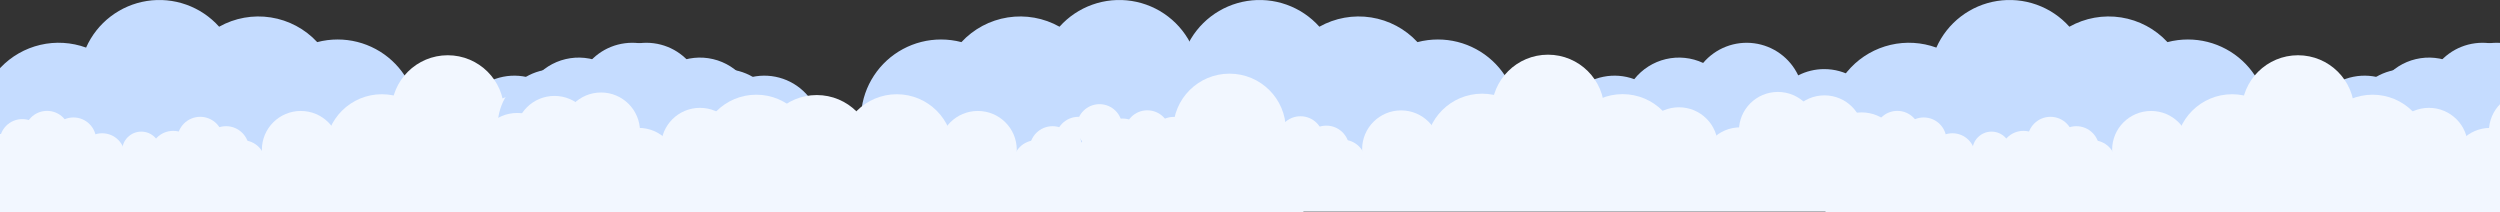 <svg width="1920" height="163" viewBox="0 0 1920 163" fill="none" xmlns="http://www.w3.org/2000/svg">
<rect x="0" y="0" width="1920" height="163" fill="#333333" stroke="none"/>
<g clip-path="url(#clip0_3_2)">
<path d="M1846.97 53.07C1853.93 53.06 1860.8 54.715 1866.98 57.897C1870.1 51.283 1874.84 45.558 1880.76 41.248C1886.68 36.937 1893.6 34.179 1900.87 33.228C1908.14 32.277 1915.53 33.163 1922.37 35.804C1929.2 38.445 1935.27 42.758 1939.99 48.344C1948.93 44.171 1959.01 43.131 1968.61 45.393C1978.21 47.655 1986.77 53.086 1992.88 60.803C2000.45 58.019 2008.64 57.376 2016.56 58.943C2024.47 60.511 2031.8 64.228 2037.72 69.685C2043.65 75.142 2047.95 82.125 2050.14 89.863C2052.33 97.602 2052.33 105.793 2050.15 113.533C2047.96 121.272 2043.67 128.259 2037.74 133.719C2031.82 139.18 2024.5 142.903 2016.59 144.475C2008.67 146.048 2000.48 145.41 1992.91 142.632C1985.34 139.854 1978.68 135.043 1973.68 128.732C1965.25 131.822 1956.06 132.25 1947.38 129.958C1938.69 127.666 1930.92 122.764 1925.13 115.919C1919.08 118.748 1912.45 120.154 1905.76 120.032C1899.08 119.909 1892.51 118.26 1886.56 115.212C1883.23 122.277 1878.05 128.321 1871.57 132.711C1865.09 137.101 1857.55 139.677 1849.73 140.169C1841.91 140.661 1834.1 139.051 1827.12 135.508C1820.14 131.964 1814.24 126.618 1810.04 120.026C1805.84 113.434 1803.5 105.84 1803.25 98.036C1803 90.232 1804.86 82.506 1808.64 75.664C1812.41 68.822 1817.96 63.115 1824.7 59.141C1831.45 55.166 1839.14 53.069 1846.97 53.07Z" fill="#C5DCFF"/>
<path d="M1788.01 117.512H2422V163H1788.01V117.512Z" fill="#F2F7FF"/>
<path d="M1911.54 157.82C1895.03 157.82 1881.64 144.48 1881.64 128.025C1881.64 111.569 1895.03 98.23 1911.54 98.23C1928.05 98.23 1941.44 111.569 1941.44 128.025C1941.44 144.48 1928.05 157.82 1911.54 157.82Z" fill="#F2F7FF"/>
<path d="M1882.6 130.628C1866.09 130.628 1852.7 117.288 1852.7 100.833C1852.7 84.377 1866.09 71.038 1882.6 71.038C1899.12 71.038 1912.5 84.377 1912.5 100.833C1912.5 117.288 1899.12 130.628 1882.6 130.628Z" fill="#F2F7FF"/>
<path d="M1846.82 133.256C1830.31 133.256 1816.92 119.916 1816.92 103.461C1816.92 87.006 1830.31 73.666 1846.82 73.666C1863.33 73.666 1876.72 87.006 1876.72 103.461C1876.72 119.916 1863.33 133.256 1846.82 133.256Z" fill="#F2F7FF"/>
<path d="M1818.27 146.346C1801.56 146.346 1788.01 133.007 1788.01 116.551C1788.01 100.096 1801.56 86.757 1818.27 86.757C1834.98 86.757 1848.52 100.096 1848.52 116.551C1848.52 133.007 1834.98 146.346 1818.27 146.346Z" fill="#F2F7FF"/>
</g>
<g clip-path="url(#clip1_3_2)">
<path d="M556.027 53.07C549.066 53.06 542.204 54.715 536.018 57.897C532.898 51.283 528.16 45.558 522.239 41.248C516.318 36.937 509.404 34.179 502.134 33.228C494.863 32.277 487.47 33.163 480.633 35.804C473.796 38.445 467.735 42.758 463.008 48.344C454.075 44.171 443.988 43.131 434.387 45.393C424.785 47.655 416.234 53.086 410.121 60.803C402.551 58.019 394.356 57.376 386.442 58.943C378.528 60.511 371.203 64.228 365.277 69.685C359.351 75.142 355.054 82.125 352.862 89.863C350.669 97.602 350.666 105.793 352.853 113.533C355.041 121.272 359.333 128.259 365.255 133.719C371.178 139.18 378.5 142.903 386.413 144.475C394.326 146.048 402.521 145.41 410.093 142.632C417.665 139.854 424.318 135.043 429.318 128.732C437.751 131.822 446.935 132.25 455.622 129.958C464.308 127.666 472.075 122.764 477.869 115.919C483.924 118.748 490.55 120.154 497.237 120.032C503.924 119.909 510.493 118.26 516.44 115.212C519.774 122.277 524.951 128.321 531.43 132.711C537.909 137.101 545.452 139.677 553.271 140.169C561.091 140.661 568.899 139.051 575.881 135.508C582.862 131.964 588.761 126.618 592.96 120.026C597.159 113.434 599.504 105.84 599.751 98.036C599.998 90.232 598.137 82.506 594.363 75.664C590.589 68.822 585.04 63.115 578.296 59.141C571.553 55.166 563.861 53.069 556.027 53.07Z" fill="#C5DCFF"/>
<path d="M259.32 30.326C254.023 30.325 248.747 31.004 243.623 32.347C234.237 22.211 221.693 15.529 208.021 13.383C194.35 11.236 180.351 13.751 168.293 20.52C161.446 12.859 152.778 7.034 143.085 3.58C133.392 0.125 122.983 -0.849 112.814 0.746C102.645 2.342 93.04 6.457 84.882 12.714C76.723 18.97 70.272 27.168 66.119 36.555C54.852 32.453 42.628 31.724 30.951 34.457C19.274 37.19 8.653 43.265 0.397 51.936C-7.86 60.606 -13.393 71.493 -15.521 83.257C-17.648 95.021 -16.278 107.148 -11.578 118.145C-6.878 129.143 0.945 138.531 10.931 145.154C20.916 151.778 32.626 155.347 44.621 155.423C56.615 155.5 68.371 152.08 78.44 145.584C88.509 139.088 96.453 129.8 101.293 118.864C109.633 121.89 118.531 123.083 127.378 122.361C136.224 121.639 144.809 119.019 152.544 114.681C160.101 123.13 169.856 129.33 180.73 132.595C191.604 135.86 203.173 136.062 214.155 133.18C221.086 140.661 229.779 146.303 239.448 149.597C249.116 152.89 259.456 153.731 269.532 152.044C279.608 150.356 289.104 146.193 297.161 139.931C305.218 133.668 311.582 125.504 315.678 116.176C319.774 106.848 321.473 96.65 320.622 86.503C319.771 76.356 316.396 66.58 310.802 58.059C305.209 49.538 297.573 42.541 288.584 37.699C279.596 32.856 269.538 30.322 259.32 30.326Z" fill="#C5DCFF"/>
<path d="M133.005 135.581C142.725 135.581 150.604 127.729 150.604 118.042C150.604 108.356 142.725 100.504 133.005 100.504C123.285 100.504 115.405 108.356 115.405 118.042C115.405 127.729 123.285 135.581 133.005 135.581Z" fill="#F2F7FF"/>
<path d="M153.762 124.79C163.482 124.79 171.361 116.938 171.361 107.252C171.361 97.566 163.482 89.713 153.762 89.713C144.042 89.713 136.162 97.566 136.162 107.252C136.162 116.938 144.042 124.79 153.762 124.79Z" fill="#F2F7FF"/>
<path d="M614.987 117.512H-19V163H614.987V117.512Z" fill="#F2F7FF"/>
<path d="M173.631 131.992C183.351 131.992 191.23 124.14 191.23 114.454C191.23 104.768 183.351 96.915 173.631 96.915C163.911 96.915 156.031 104.768 156.031 114.454C156.031 124.14 163.911 131.992 173.631 131.992Z" fill="#F2F7FF"/>
<path d="M186.26 142.783C195.98 142.783 203.859 134.931 203.859 125.245C203.859 115.559 195.98 107.707 186.26 107.707C176.54 107.707 168.66 115.559 168.66 125.245C168.66 134.931 176.54 142.783 186.26 142.783Z" fill="#F2F7FF"/>
<path d="M491.461 157.82C507.974 157.82 521.36 144.48 521.36 128.025C521.36 111.569 507.974 98.23 491.461 98.23C474.949 98.23 461.562 111.569 461.562 128.025C461.562 144.48 474.949 157.82 491.461 157.82Z" fill="#F2F7FF"/>
<path d="M520.396 130.628C536.909 130.628 550.295 117.288 550.295 100.833C550.295 84.377 536.909 71.038 520.396 71.038C503.884 71.038 490.498 84.377 490.498 100.833C490.498 117.288 503.884 130.628 520.396 130.628Z" fill="#F2F7FF"/>
<path d="M556.179 133.256C572.691 133.256 586.077 119.916 586.077 103.461C586.077 87.006 572.691 73.666 556.179 73.666C539.666 73.666 526.28 87.006 526.28 103.461C526.28 119.916 539.666 133.256 556.179 133.256Z" fill="#F2F7FF"/>
<path d="M584.733 146.346C601.442 146.346 614.987 133.007 614.987 116.551C614.987 100.096 601.442 86.757 584.733 86.757C568.025 86.757 554.479 100.096 554.479 116.551C554.479 133.007 568.025 146.346 584.733 146.346Z" fill="#F2F7FF"/>
<path d="M401.156 158.957C425.05 158.957 444.419 139.654 444.419 115.844C444.419 92.033 425.05 72.731 401.156 72.731C377.262 72.731 357.893 92.033 357.893 115.844C357.893 139.654 377.262 158.957 401.156 158.957Z" fill="#F2F7FF"/>
<path d="M343.869 128.656C367.763 128.656 387.132 109.354 387.132 85.543C387.132 61.733 367.763 42.431 343.869 42.431C319.975 42.431 300.606 61.733 300.606 85.543C300.606 109.354 319.975 128.656 343.869 128.656Z" fill="#F2F7FF"/>
<path d="M293.251 158.603C317.145 158.603 336.515 139.301 336.515 115.49C336.515 91.68 317.145 72.377 293.251 72.377C269.358 72.377 249.988 91.68 249.988 115.49C249.988 139.301 269.358 158.603 293.251 158.603Z" fill="#F2F7FF"/>
<path d="M78.482 137.072C88.104 137.072 95.904 129.299 95.904 119.71C95.904 110.122 88.104 102.349 78.482 102.349C68.86 102.349 61.06 110.122 61.06 119.71C61.06 129.299 68.86 137.072 78.482 137.072Z" fill="#F2F7FF"/>
<path d="M56.432 124.929C66.054 124.929 73.854 117.156 73.854 107.567C73.854 97.979 66.054 90.206 56.432 90.206C46.81 90.206 39.01 97.979 39.01 107.567C39.01 117.156 46.81 124.929 56.432 124.929Z" fill="#F2F7FF"/>
<path d="M36.144 119.875C45.766 119.875 53.566 112.102 53.566 102.513C53.566 92.925 45.766 85.152 36.144 85.152C26.522 85.152 18.722 92.925 18.722 102.513C18.722 112.102 26.522 119.875 36.144 119.875Z" fill="#F2F7FF"/>
<path d="M17.125 126.193C26.747 126.193 34.547 118.42 34.547 108.831C34.547 99.243 26.747 91.47 17.125 91.47C7.503 91.47 -0.297 99.243 -0.297 108.831C-0.297 118.42 7.503 126.193 17.125 126.193Z" fill="#F2F7FF"/>
<path d="M-0.627 137.565C8.995 137.565 16.795 129.792 16.795 120.203C16.795 110.615 8.995 102.842 -0.627 102.842C-10.249 102.842 -18.049 110.615 -18.049 120.203C-18.049 129.792 -10.249 137.565 -0.627 137.565Z" fill="#F2F7FF"/>
<path d="M108.495 130.4C116.618 130.4 123.203 123.838 123.203 115.743C123.203 107.648 116.618 101.085 108.495 101.085C100.372 101.085 93.786 107.648 93.786 115.743C93.786 123.838 100.372 130.4 108.495 130.4Z" fill="#F2F7FF"/>
<path d="M231.019 144.805C247.532 144.805 260.918 131.465 260.918 115.01C260.918 98.555 247.532 85.215 231.019 85.215C214.507 85.215 201.12 98.555 201.12 115.01C201.12 131.465 214.507 144.805 231.019 144.805Z" fill="#F2F7FF"/>
<path d="M444.432 142.417C460.945 142.417 474.331 129.077 474.331 112.622C474.331 96.166 460.945 82.827 444.432 82.827C427.919 82.827 414.533 96.166 414.533 112.622C414.533 129.077 427.919 142.417 444.432 142.417Z" fill="#F2F7FF"/>
</g>
<g clip-path="url(#clip2_3_2)">
<path d="M1977.03 53.07C1970.07 53.06 1963.2 54.715 1957.02 57.897C1953.9 51.283 1949.16 45.558 1943.24 41.248C1937.32 36.937 1930.4 34.179 1923.13 33.228C1915.86 32.277 1908.47 33.163 1901.63 35.804C1894.8 38.445 1888.73 42.758 1884.01 48.344C1875.07 44.171 1864.99 43.131 1855.39 45.393C1845.79 47.655 1837.23 53.086 1831.12 60.803C1823.55 58.019 1815.36 57.376 1807.44 58.943C1799.53 60.511 1792.2 64.228 1786.28 69.685C1780.35 75.142 1776.05 82.125 1773.86 89.863C1771.67 97.602 1771.67 105.793 1773.85 113.533C1776.04 121.272 1780.33 128.259 1786.26 133.719C1792.18 139.18 1799.5 142.903 1807.41 144.475C1815.33 146.048 1823.52 145.41 1831.09 142.632C1838.66 139.854 1845.32 135.043 1850.32 128.732C1858.75 131.822 1867.94 132.25 1876.62 129.958C1885.31 127.666 1893.08 122.764 1898.87 115.919C1904.92 118.748 1911.55 120.154 1918.24 120.032C1924.92 119.909 1931.49 118.26 1937.44 115.212C1940.77 122.277 1945.95 128.321 1952.43 132.711C1958.91 137.101 1966.45 139.677 1974.27 140.169C1982.09 140.661 1989.9 139.051 1996.88 135.508C2003.86 131.964 2009.76 126.618 2013.96 120.026C2018.16 113.434 2020.5 105.84 2020.75 98.036C2021 90.232 2019.14 82.506 2015.36 75.664C2011.59 68.822 2006.04 63.115 1999.3 59.141C1992.55 55.166 1984.86 53.069 1977.03 53.07Z" fill="#C5DCFF"/>
<path d="M1680.32 30.326C1675.02 30.325 1669.75 31.004 1664.62 32.347C1655.24 22.211 1642.69 15.529 1629.02 13.383C1615.35 11.236 1601.35 13.751 1589.29 20.52C1582.45 12.859 1573.78 7.034 1564.08 3.58C1554.39 0.125 1543.98 -0.849 1533.81 0.746C1523.64 2.342 1514.04 6.457 1505.88 12.714C1497.72 18.97 1491.27 27.168 1487.12 36.555C1475.85 32.453 1463.63 31.724 1451.95 34.457C1440.27 37.19 1429.65 43.265 1421.4 51.936C1413.14 60.606 1407.61 71.493 1405.48 83.257C1403.35 95.021 1404.72 107.148 1409.42 118.145C1414.12 129.143 1421.95 138.531 1431.93 145.154C1441.92 151.778 1453.63 155.347 1465.62 155.423C1477.62 155.5 1489.37 152.08 1499.44 145.584C1509.51 139.088 1517.45 129.8 1522.29 118.864C1530.63 121.89 1539.53 123.083 1548.38 122.361C1557.22 121.639 1565.81 119.019 1573.54 114.681C1581.1 123.13 1590.86 129.33 1601.73 132.595C1612.6 135.86 1624.17 136.062 1635.16 133.18C1642.09 140.661 1650.78 146.303 1660.45 149.597C1670.12 152.89 1680.46 153.731 1690.53 152.044C1700.61 150.356 1710.1 146.193 1718.16 139.931C1726.22 133.668 1732.58 125.504 1736.68 116.176C1740.77 106.848 1742.47 96.65 1741.62 86.503C1740.77 76.356 1737.4 66.58 1731.8 58.059C1726.21 49.538 1718.57 42.541 1709.58 37.699C1700.6 32.856 1690.54 30.322 1680.32 30.326Z" fill="#C5DCFF"/>
<path d="M1554 135.581C1563.72 135.581 1571.6 127.729 1571.6 118.042C1571.6 108.356 1563.72 100.504 1554 100.504C1544.28 100.504 1536.41 108.356 1536.41 118.042C1536.41 127.729 1544.28 135.581 1554 135.581Z" fill="#F2F7FF"/>
<path d="M1574.76 124.79C1584.48 124.79 1592.36 116.938 1592.36 107.252C1592.36 97.566 1584.48 89.713 1574.76 89.713C1565.04 89.713 1557.16 97.566 1557.16 107.252C1557.16 116.938 1565.04 124.79 1574.76 124.79Z" fill="#F2F7FF"/>
<path d="M2035.99 117.512H1402V163H2035.99V117.512Z" fill="#F2F7FF"/>
<path d="M1594.63 131.992C1604.35 131.992 1612.23 124.14 1612.23 114.454C1612.23 104.768 1604.35 96.915 1594.63 96.915C1584.91 96.915 1577.03 104.768 1577.03 114.454C1577.03 124.14 1584.91 131.992 1594.63 131.992Z" fill="#F2F7FF"/>
<path d="M1607.26 142.783C1616.98 142.783 1624.86 134.931 1624.86 125.245C1624.86 115.559 1616.98 107.707 1607.26 107.707C1597.54 107.707 1589.66 115.559 1589.66 125.245C1589.66 134.931 1597.54 142.783 1607.26 142.783Z" fill="#F2F7FF"/>
<path d="M1912.46 157.82C1928.97 157.82 1942.36 144.48 1942.36 128.025C1942.36 111.569 1928.97 98.23 1912.46 98.23C1895.95 98.23 1882.56 111.569 1882.56 128.025C1882.56 144.48 1895.95 157.82 1912.46 157.82Z" fill="#F2F7FF"/>
<path d="M1941.4 130.628C1957.91 130.628 1971.3 117.288 1971.3 100.833C1971.3 84.377 1957.91 71.038 1941.4 71.038C1924.88 71.038 1911.5 84.377 1911.5 100.833C1911.5 117.288 1924.88 130.628 1941.4 130.628Z" fill="#F2F7FF"/>
<path d="M1822.16 158.957C1846.05 158.957 1865.42 139.654 1865.42 115.844C1865.42 92.033 1846.05 72.731 1822.16 72.731C1798.26 72.731 1778.89 92.033 1778.89 115.844C1778.89 139.654 1798.26 158.957 1822.16 158.957Z" fill="#F2F7FF"/>
<path d="M1764.87 128.656C1788.76 128.656 1808.13 109.354 1808.13 85.543C1808.13 61.733 1788.76 42.431 1764.87 42.431C1740.98 42.431 1721.61 61.733 1721.61 85.543C1721.61 109.354 1740.98 128.656 1764.87 128.656Z" fill="#F2F7FF"/>
<path d="M1714.25 158.603C1738.15 158.603 1757.51 139.301 1757.51 115.49C1757.51 91.68 1738.15 72.377 1714.25 72.377C1690.36 72.377 1670.99 91.68 1670.99 115.49C1670.99 139.301 1690.36 158.603 1714.25 158.603Z" fill="#F2F7FF"/>
<path d="M1499.48 137.072C1509.1 137.072 1516.9 129.299 1516.9 119.71C1516.9 110.122 1509.1 102.349 1499.48 102.349C1489.86 102.349 1482.06 110.122 1482.06 119.71C1482.06 129.299 1489.86 137.072 1499.48 137.072Z" fill="#F2F7FF"/>
<path d="M1477.43 124.929C1487.05 124.929 1494.85 117.156 1494.85 107.567C1494.85 97.979 1487.05 90.206 1477.43 90.206C1467.81 90.206 1460.01 97.979 1460.01 107.567C1460.01 117.156 1467.81 124.929 1477.43 124.929Z" fill="#F2F7FF"/>
<path d="M1457.14 119.875C1466.77 119.875 1474.57 112.102 1474.57 102.513C1474.57 92.925 1466.77 85.152 1457.14 85.152C1447.52 85.152 1439.72 92.925 1439.72 102.513C1439.72 112.102 1447.52 119.875 1457.14 119.875Z" fill="#F2F7FF"/>
<path d="M1438.12 126.193C1447.75 126.193 1455.55 118.42 1455.55 108.831C1455.55 99.243 1447.75 91.47 1438.12 91.47C1428.5 91.47 1420.7 99.243 1420.7 108.831C1420.7 118.42 1428.5 126.193 1438.12 126.193Z" fill="#F2F7FF"/>
<path d="M1420.37 137.565C1429.99 137.565 1437.79 129.792 1437.79 120.203C1437.79 110.615 1429.99 102.842 1420.37 102.842C1410.75 102.842 1402.95 110.615 1402.95 120.203C1402.95 129.792 1410.75 137.565 1420.37 137.565Z" fill="#F2F7FF"/>
<path d="M1529.49 130.4C1537.62 130.4 1544.2 123.838 1544.2 115.743C1544.2 107.648 1537.62 101.085 1529.49 101.085C1521.37 101.085 1514.79 107.648 1514.79 115.743C1514.79 123.838 1521.37 130.4 1529.49 130.4Z" fill="#F2F7FF"/>
<path d="M1652.02 144.805C1668.53 144.805 1681.92 131.465 1681.92 115.01C1681.92 98.555 1668.53 85.215 1652.02 85.215C1635.51 85.215 1622.12 98.555 1622.12 115.01C1622.12 131.465 1635.51 144.805 1652.02 144.805Z" fill="#F2F7FF"/>
<path d="M1865.43 142.417C1881.94 142.417 1895.33 129.077 1895.33 112.622C1895.33 96.166 1881.94 82.827 1865.43 82.827C1848.92 82.827 1835.53 96.166 1835.53 112.622C1835.53 129.077 1848.92 142.417 1865.43 142.417Z" fill="#F2F7FF"/>
</g>
<g clip-path="url(#clip3_3_2)">
<path d="M425.973 53.07C432.934 53.06 439.796 54.715 445.982 57.897C449.102 51.283 453.84 45.558 459.761 41.248C465.682 36.937 472.596 34.179 479.866 33.228C487.137 32.277 494.53 33.163 501.367 35.804C508.204 38.445 514.265 42.758 518.992 48.344C527.925 44.171 538.012 43.131 547.613 45.393C557.215 47.655 565.766 53.086 571.879 60.803C579.449 58.019 587.644 57.376 595.558 58.943C603.472 60.511 610.797 64.228 616.723 69.685C622.649 75.142 626.946 82.125 629.138 89.863C631.331 97.602 631.334 105.793 629.147 113.533C626.959 121.272 622.667 128.259 616.745 133.719C610.822 139.18 603.5 142.903 595.587 144.475C587.674 146.048 579.479 145.41 571.907 142.632C564.335 139.854 557.682 135.043 552.682 128.732C544.249 131.822 535.065 132.25 526.378 129.958C517.692 127.666 509.925 122.764 504.131 115.919C498.076 118.748 491.45 120.154 484.763 120.032C478.076 119.909 471.507 118.26 465.56 115.212C462.226 122.277 457.049 128.321 450.57 132.711C444.091 137.101 436.548 139.677 428.729 140.169C420.909 140.661 413.101 139.051 406.119 135.508C399.138 131.964 393.239 126.618 389.04 120.026C384.841 113.434 382.496 105.84 382.249 98.036C382.002 90.232 383.863 82.506 387.637 75.664C391.411 68.822 396.96 63.115 403.704 59.141C410.447 55.166 418.139 53.069 425.973 53.07Z" fill="#C5DCFF"/>
<path d="M722.68 30.326C727.977 30.325 733.253 31.004 738.377 32.347C747.763 22.211 760.307 15.529 773.979 13.383C787.65 11.236 801.649 13.751 813.707 20.52C820.554 12.859 829.222 7.034 838.915 3.58C848.608 0.125 859.017 -0.849 869.186 0.746C879.355 2.342 888.96 6.457 897.118 12.714C905.277 18.97 911.728 27.168 915.881 36.555C927.147 32.453 939.372 31.724 951.049 34.457C962.726 37.19 973.347 43.265 981.603 51.936C989.86 60.606 995.393 71.493 997.521 83.257C999.648 95.021 998.278 107.148 993.578 118.145C988.878 129.143 981.055 138.531 971.07 145.154C961.084 151.778 949.374 155.347 937.379 155.423C925.385 155.5 913.629 152.08 903.56 145.584C893.491 139.088 885.547 129.8 880.707 118.864C872.367 121.89 863.469 123.083 854.622 122.361C845.776 121.639 837.191 119.019 829.456 114.681C821.899 123.13 812.144 129.33 801.27 132.595C790.396 135.86 778.827 136.062 767.845 133.18C760.914 140.661 752.221 146.303 742.552 149.597C732.884 152.89 722.544 153.731 712.468 152.044C702.392 150.356 692.896 146.193 684.839 139.931C676.782 133.668 670.418 125.504 666.322 116.176C662.226 106.848 660.527 96.65 661.378 86.503C662.229 76.356 665.604 66.58 671.198 58.059C676.791 49.538 684.427 42.541 693.416 37.699C702.404 32.856 712.462 30.322 722.68 30.326Z" fill="#C5DCFF"/>
<path d="M848.995 135.58C839.275 135.58 831.396 127.728 831.396 118.042C831.396 108.356 839.275 100.504 848.995 100.504C858.715 100.504 866.595 108.356 866.595 118.042C866.595 127.728 858.715 135.58 848.995 135.58Z" fill="#F2F7FF"/>
<path d="M828.238 124.79C818.518 124.79 810.639 116.938 810.639 107.251C810.639 97.565 818.518 89.713 828.238 89.713C837.958 89.713 845.838 97.565 845.838 107.251C845.838 116.938 837.958 124.79 828.238 124.79Z" fill="#F2F7FF"/>
<path d="M367.013 117.511H1001V163H367.013V117.511Z" fill="#F2F7FF"/>
<path d="M808.369 131.992C798.649 131.992 790.77 124.14 790.77 114.454C790.77 104.768 798.649 96.915 808.369 96.915C818.089 96.915 825.969 104.768 825.969 114.454C825.969 124.14 818.089 131.992 808.369 131.992Z" fill="#F2F7FF"/>
<path d="M795.74 142.783C786.02 142.783 778.141 134.931 778.141 125.245C778.141 115.558 786.02 107.706 795.74 107.706C805.46 107.706 813.34 115.558 813.34 125.245C813.34 134.931 805.46 142.783 795.74 142.783Z" fill="#F2F7FF"/>
<path d="M490.539 157.819C474.026 157.819 460.64 144.48 460.64 128.024C460.64 111.569 474.026 98.23 490.539 98.23C507.051 98.23 520.438 111.569 520.438 128.024C520.438 144.48 507.051 157.819 490.539 157.819Z" fill="#F2F7FF"/>
<path d="M461.604 130.627C445.091 130.627 431.705 117.288 431.705 100.832C431.705 84.377 445.091 71.038 461.604 71.038C478.116 71.038 491.502 84.377 491.502 100.832C491.502 117.288 478.116 130.627 461.604 130.627Z" fill="#F2F7FF"/>
<path d="M425.821 133.256C409.309 133.256 395.923 119.916 395.923 103.461C395.923 87.005 409.309 73.666 425.821 73.666C442.334 73.666 455.72 87.005 455.72 103.461C455.72 119.916 442.334 133.256 425.821 133.256Z" fill="#F2F7FF"/>
<path d="M397.267 146.346C380.558 146.346 367.013 133.006 367.013 116.551C367.013 100.096 380.558 86.756 397.267 86.756C413.975 86.756 427.521 100.096 427.521 116.551C427.521 133.006 413.975 146.346 397.267 146.346Z" fill="#F2F7FF"/>
<path d="M580.844 158.956C556.95 158.956 537.581 139.654 537.581 115.844C537.581 92.033 556.95 72.731 580.844 72.731C604.738 72.731 624.107 92.033 624.107 115.844C624.107 139.654 604.738 158.956 580.844 158.956Z" fill="#F2F7FF"/>
<path d="M688.749 158.603C664.855 158.603 645.485 139.3 645.485 115.49C645.485 91.679 664.855 72.377 688.749 72.377C712.642 72.377 732.012 91.679 732.012 115.49C732.012 139.3 712.642 158.603 688.749 158.603Z" fill="#F2F7FF"/>
<path d="M627.263 159.226C603.37 159.226 584 139.923 584 116.113C584 92.302 603.37 73 627.263 73C651.157 73 670.527 92.302 670.527 116.113C670.527 139.923 651.157 159.226 627.263 159.226Z" fill="#F2F7FF"/>
<path d="M903.518 137.071C893.896 137.071 886.096 129.298 886.096 119.71C886.096 110.122 893.896 102.349 903.518 102.349C913.14 102.349 920.94 110.122 920.94 119.71C920.94 129.298 913.14 137.071 903.518 137.071Z" fill="#F2F7FF"/>
<path d="M925.568 124.929C915.946 124.929 908.146 117.156 908.146 107.567C908.146 97.979 915.946 90.206 925.568 90.206C935.19 90.206 942.99 97.979 942.99 107.567C942.99 117.156 935.19 124.929 925.568 124.929Z" fill="#F2F7FF"/>
<path d="M945.856 119.874C936.234 119.874 928.434 112.101 928.434 102.513C928.434 92.925 936.234 85.152 945.856 85.152C955.478 85.152 963.278 92.925 963.278 102.513C963.278 112.101 955.478 119.874 945.856 119.874Z" fill="#F2F7FF"/>
<path d="M964.875 126.192C955.254 126.192 947.453 118.419 947.453 108.831C947.453 99.242 955.254 91.469 964.875 91.469C974.497 91.469 982.297 99.242 982.297 108.831C982.297 118.419 974.497 126.192 964.875 126.192Z" fill="#F2F7FF"/>
<path d="M982.627 137.564C973.005 137.564 965.205 129.791 965.205 120.203C965.205 110.615 973.005 102.842 982.627 102.842C992.249 102.842 1000.05 110.615 1000.05 120.203C1000.05 129.791 992.249 137.564 982.627 137.564Z" fill="#F2F7FF"/>
<path d="M873.505 130.4C865.382 130.4 858.797 123.838 858.797 115.743C858.797 107.648 865.382 101.085 873.505 101.085C881.628 101.085 888.214 107.648 888.214 115.743C888.214 123.838 881.628 130.4 873.505 130.4Z" fill="#F2F7FF"/>
<path d="M750.981 144.805C734.468 144.805 721.082 131.465 721.082 115.01C721.082 98.555 734.468 85.215 750.981 85.215C767.493 85.215 780.88 98.555 780.88 115.01C780.88 131.465 767.493 144.805 750.981 144.805Z" fill="#F2F7FF"/>
<path d="M537.568 142.416C521.055 142.416 507.669 129.077 507.669 112.622C507.669 96.166 521.055 82.827 537.568 82.827C554.081 82.827 567.467 96.166 567.467 112.622C567.467 129.077 554.081 142.416 537.568 142.416Z" fill="#F2F7FF"/>
</g>
<g clip-path="url(#clip4_3_2)">
<path d="M1401.03 53.07C1394.07 53.06 1387.2 54.715 1381.02 57.897C1377.9 51.283 1373.16 45.558 1367.24 41.248C1361.32 36.937 1354.4 34.179 1347.13 33.228C1339.86 32.277 1332.47 33.163 1325.63 35.804C1318.8 38.445 1312.73 42.758 1308.01 48.344C1299.07 44.171 1288.99 43.131 1279.39 45.393C1269.79 47.655 1261.23 53.086 1255.12 60.803C1247.55 58.019 1239.36 57.376 1231.44 58.943C1223.53 60.511 1216.2 64.228 1210.28 69.685C1204.35 75.142 1200.05 82.125 1197.86 89.863C1195.67 97.602 1195.67 105.793 1197.85 113.533C1200.04 121.272 1204.33 128.259 1210.26 133.719C1216.18 139.18 1223.5 142.903 1231.41 144.475C1239.33 146.048 1247.52 145.41 1255.09 142.632C1262.66 139.854 1269.32 135.043 1274.32 128.732C1282.75 131.822 1291.94 132.25 1300.62 129.958C1309.31 127.666 1317.08 122.764 1322.87 115.919C1328.92 118.748 1335.55 120.154 1342.24 120.032C1348.92 119.909 1355.49 118.26 1361.44 115.212C1364.77 122.277 1369.95 128.321 1376.43 132.711C1382.91 137.101 1390.45 139.677 1398.27 140.169C1406.09 140.661 1413.9 139.051 1420.88 135.508C1427.86 131.964 1433.76 126.618 1437.96 120.026C1442.16 113.434 1444.5 105.84 1444.75 98.036C1445 90.232 1443.14 82.506 1439.36 75.664C1435.59 68.822 1430.04 63.115 1423.3 59.141C1416.55 55.166 1408.86 53.069 1401.03 53.07Z" fill="#C5DCFF"/>
<path d="M1104.32 30.326C1099.02 30.325 1093.75 31.004 1088.62 32.347C1079.24 22.211 1066.69 15.529 1053.02 13.383C1039.35 11.236 1025.35 13.751 1013.29 20.52C1006.45 12.859 997.778 7.034 988.085 3.58C978.392 0.125 967.983 -0.849 957.814 0.746C947.645 2.342 938.04 6.457 929.882 12.714C921.723 18.97 915.272 27.168 911.119 36.555C899.853 32.453 887.628 31.724 875.951 34.457C864.274 37.19 853.653 43.265 845.397 51.936C837.14 60.606 831.607 71.493 829.479 83.257C827.352 95.021 828.722 107.148 833.422 118.145C838.122 129.143 845.945 138.531 855.93 145.154C865.916 151.778 877.626 155.347 889.621 155.423C901.615 155.5 913.371 152.08 923.44 145.584C933.509 139.088 941.453 129.8 946.293 118.864C954.633 121.89 963.531 123.083 972.378 122.361C981.224 121.639 989.809 119.019 997.544 114.681C1005.1 123.13 1014.86 129.33 1025.73 132.595C1036.6 135.86 1048.17 136.062 1059.16 133.18C1066.09 140.661 1074.78 146.303 1084.45 149.597C1094.12 152.89 1104.46 153.731 1114.53 152.044C1124.61 150.356 1134.1 146.193 1142.16 139.931C1150.22 133.668 1156.58 125.504 1160.68 116.176C1164.77 106.848 1166.47 96.65 1165.62 86.503C1164.77 76.356 1161.4 66.58 1155.8 58.059C1150.21 49.538 1142.57 42.541 1133.58 37.699C1124.6 32.856 1114.54 30.322 1104.32 30.326Z" fill="#C5DCFF"/>
<path d="M978.005 135.15C987.725 135.15 995.604 127.298 995.604 117.612C995.604 107.926 987.725 100.073 978.005 100.073C968.285 100.073 960.405 107.926 960.405 117.612C960.405 127.298 968.285 135.15 978.005 135.15Z" fill="#F2F7FF"/>
<path d="M998.762 124.359C1008.48 124.359 1016.36 116.507 1016.36 106.821C1016.36 97.135 1008.48 89.283 998.762 89.283C989.042 89.283 981.162 97.135 981.162 106.821C981.162 116.507 989.042 124.359 998.762 124.359Z" fill="#F2F7FF"/>
<path d="M1459.99 117.081H826V162.569H1459.99V117.081Z" fill="#F2F7FF"/>
<path d="M1018.63 131.561C1028.35 131.561 1036.23 123.709 1036.23 114.023C1036.23 104.337 1028.35 96.485 1018.63 96.485C1008.91 96.485 1001.03 104.337 1001.03 114.023C1001.03 123.709 1008.91 131.561 1018.63 131.561Z" fill="#F2F7FF"/>
<path d="M1031.26 142.352C1040.98 142.352 1048.86 134.5 1048.86 124.814C1048.86 115.128 1040.98 107.276 1031.26 107.276C1021.54 107.276 1013.66 115.128 1013.66 124.814C1013.66 134.5 1021.54 142.352 1031.26 142.352Z" fill="#F2F7FF"/>
<path d="M1336.46 157.389C1352.97 157.389 1366.36 144.049 1366.36 127.594C1366.36 111.139 1352.97 97.799 1336.46 97.799C1319.95 97.799 1306.56 111.139 1306.56 127.594C1306.56 144.049 1319.95 157.389 1336.46 157.389Z" fill="#F2F7FF"/>
<path d="M1365.4 130.197C1381.91 130.197 1395.3 116.857 1395.3 100.402C1395.3 83.947 1381.91 70.607 1365.4 70.607C1348.88 70.607 1335.5 83.947 1335.5 100.402C1335.5 116.857 1348.88 130.197 1365.4 130.197Z" fill="#F2F7FF"/>
<path d="M1401.18 132.825C1417.69 132.825 1431.08 119.485 1431.08 103.03C1431.08 86.575 1417.69 73.235 1401.18 73.235C1384.67 73.235 1371.28 86.575 1371.28 103.03C1371.28 119.485 1384.67 132.825 1401.18 132.825Z" fill="#F2F7FF"/>
<path d="M1429.73 145.916C1446.44 145.916 1459.99 132.576 1459.99 116.121C1459.99 99.665 1446.44 86.326 1429.73 86.326C1413.02 86.326 1399.48 99.665 1399.48 116.121C1399.48 132.576 1413.02 145.916 1429.73 145.916Z" fill="#F2F7FF"/>
<path d="M1246.16 158.526C1270.05 158.526 1289.42 139.224 1289.42 115.413C1289.42 91.603 1270.05 72.3 1246.16 72.3C1222.26 72.3 1202.89 91.603 1202.89 115.413C1202.89 139.224 1222.26 158.526 1246.16 158.526Z" fill="#F2F7FF"/>
<path d="M1188.87 128.226C1212.76 128.226 1232.13 108.923 1232.13 85.113C1232.13 61.302 1212.76 42 1188.87 42C1164.98 42 1145.61 61.302 1145.61 85.113C1145.61 108.923 1164.98 128.226 1188.87 128.226Z" fill="#F2F7FF"/>
<path d="M1138.25 158.172C1162.14 158.172 1181.51 138.87 1181.51 115.059C1181.51 91.249 1162.14 71.947 1138.25 71.947C1114.36 71.947 1094.99 91.249 1094.99 115.059C1094.99 138.87 1114.36 158.172 1138.25 158.172Z" fill="#F2F7FF"/>
<path d="M944.263 142.795C968.157 142.795 987.527 123.493 987.527 99.682C987.527 75.872 968.157 56.569 944.263 56.569C920.37 56.569 901 75.872 901 99.682C901 123.493 920.37 142.795 944.263 142.795Z" fill="#F2F7FF"/>
<path d="M923.482 136.641C933.104 136.641 940.904 128.868 940.904 119.28C940.904 109.691 933.104 101.918 923.482 101.918C913.86 101.918 906.06 109.691 906.06 119.28C906.06 128.868 913.86 136.641 923.482 136.641Z" fill="#F2F7FF"/>
<path d="M901.432 124.498C911.054 124.498 918.854 116.725 918.854 107.137C918.854 97.548 911.054 89.775 901.432 89.775C891.81 89.775 884.01 97.548 884.01 107.137C884.01 116.725 891.81 124.498 901.432 124.498Z" fill="#F2F7FF"/>
<path d="M881.144 119.444C890.766 119.444 898.566 111.671 898.566 102.083C898.566 92.494 890.766 84.721 881.144 84.721C871.522 84.721 863.722 92.494 863.722 102.083C863.722 111.671 871.522 119.444 881.144 119.444Z" fill="#F2F7FF"/>
<path d="M862.125 125.762C871.746 125.762 879.547 117.989 879.547 108.4C879.547 98.812 871.746 91.039 862.125 91.039C852.503 91.039 844.703 98.812 844.703 108.4C844.703 117.989 852.503 125.762 862.125 125.762Z" fill="#F2F7FF"/>
<path d="M844.373 137.134C853.995 137.134 861.795 129.361 861.795 119.773C861.795 110.184 853.995 102.411 844.373 102.411C834.751 102.411 826.951 110.184 826.951 119.773C826.951 129.361 834.751 137.134 844.373 137.134Z" fill="#F2F7FF"/>
<path d="M844.422 114.723C854.044 114.723 861.844 106.95 861.844 97.361C861.844 87.773 854.044 80 844.422 80C834.8 80 827 87.773 827 97.361C827 106.95 834.8 114.723 844.422 114.723Z" fill="#F2F7FF"/>
<path d="M953.495 129.97C961.618 129.97 968.203 123.407 968.203 115.312C968.203 107.217 961.618 100.655 953.495 100.655C945.372 100.655 938.786 107.217 938.786 115.312C938.786 123.407 945.372 129.97 953.495 129.97Z" fill="#F2F7FF"/>
<path d="M1076.02 144.374C1092.53 144.374 1105.92 131.035 1105.92 114.579C1105.92 98.124 1092.53 84.784 1076.02 84.784C1059.51 84.784 1046.12 98.124 1046.12 114.579C1046.12 131.035 1059.51 144.374 1076.02 144.374Z" fill="#F2F7FF"/>
<path d="M1289.43 141.986C1305.94 141.986 1319.33 128.646 1319.33 112.191C1319.33 95.736 1305.94 82.396 1289.43 82.396C1272.92 82.396 1259.53 95.736 1259.53 112.191C1259.53 128.646 1272.92 141.986 1289.43 141.986Z" fill="#F2F7FF"/>
</g>
<defs>
<clipPath id="clip0_3_2">
<rect width="634" height="163" fill="white" transform="matrix(-1 0 0 1 2422 0)"/>
</clipPath>
<clipPath id="clip1_3_2">
<rect width="634" height="163" fill="white" transform="translate(-19)"/>
</clipPath>
<clipPath id="clip2_3_2">
<rect width="634" height="163" fill="white" transform="translate(1402)"/>
</clipPath>
<clipPath id="clip3_3_2">
<rect width="634" height="163" fill="white" transform="matrix(-1 0 0 1 1001 0)"/>
</clipPath>
<clipPath id="clip4_3_2">
<rect width="634" height="163" fill="white" transform="translate(826)"/>
</clipPath>
</defs>
</svg>

